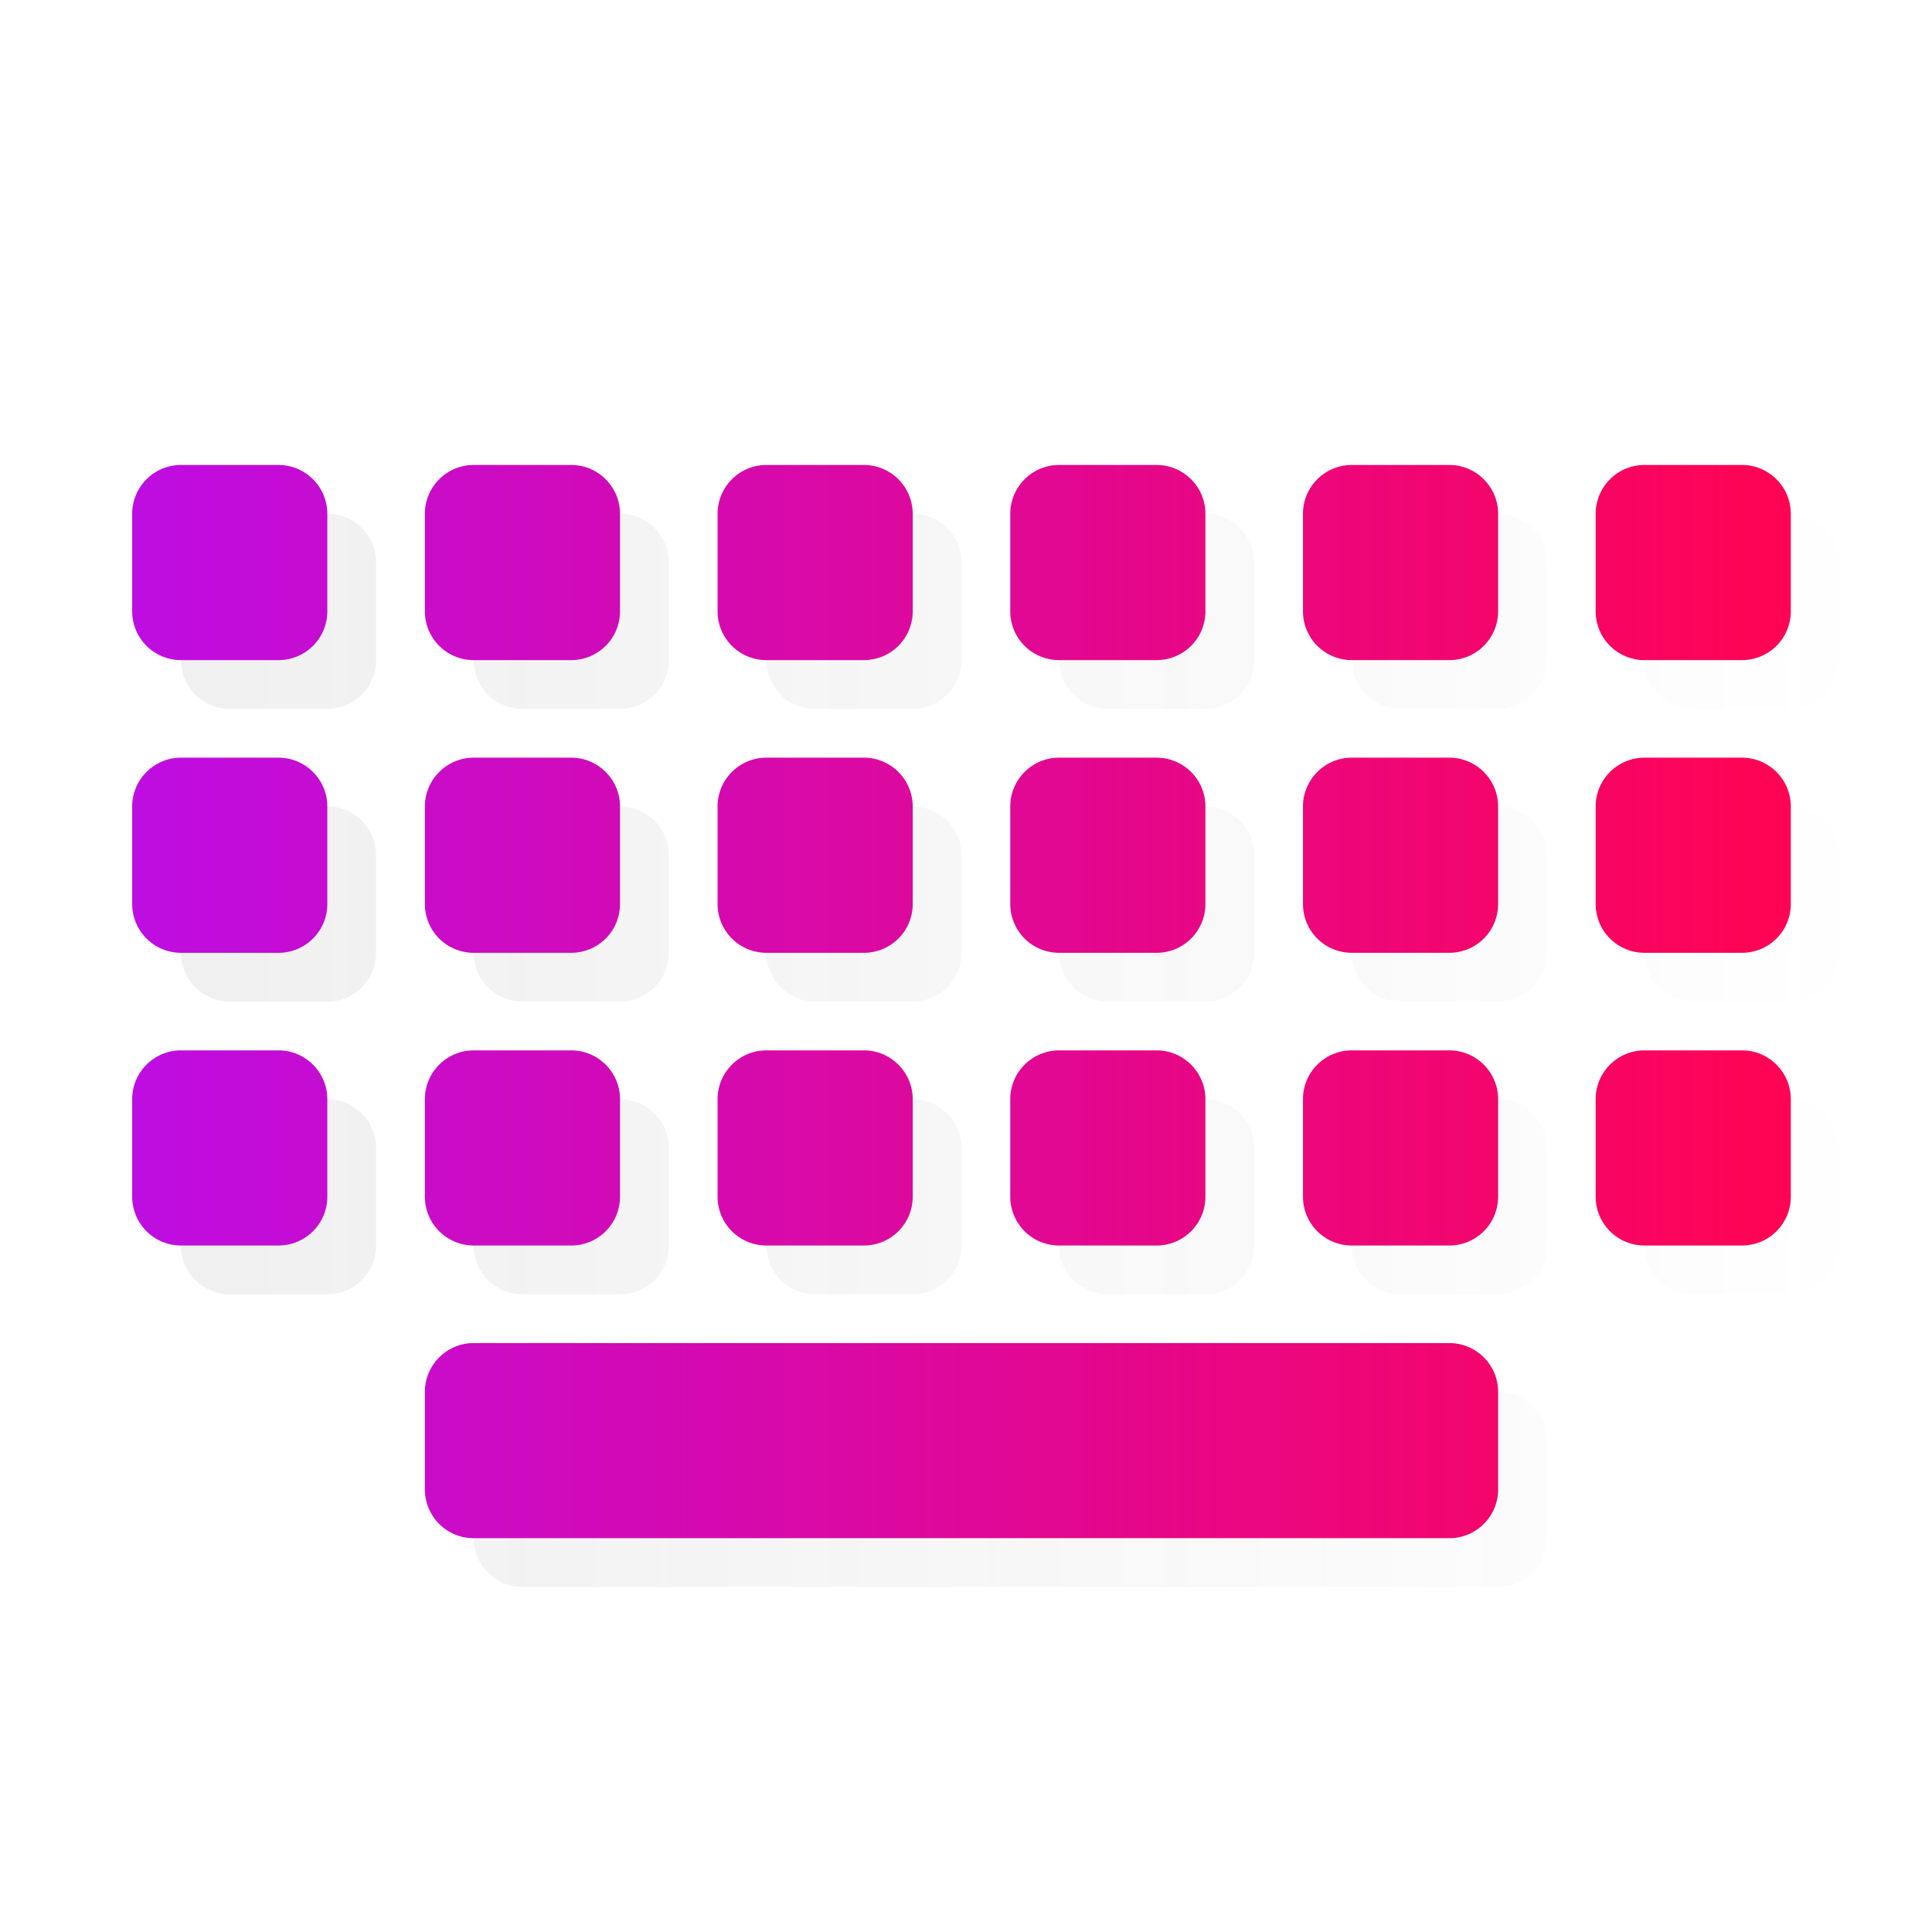 <svg xmlns="http://www.w3.org/2000/svg" xmlns:xlink="http://www.w3.org/1999/xlink" viewBox="0 0 48 48"><defs><linearGradient id="b"><stop stop-color="#be0de2" offset="0"/><stop stop-opacity=".985" stop-color="#ff0050" offset="1"/></linearGradient><linearGradient id="a"><stop offset="0" stop-color="#686868"/><stop offset="1" stop-color="#686868" stop-opacity="0"/></linearGradient><linearGradient xlink:href="#a" id="d" gradientUnits="userSpaceOnUse" x1="8" y1="25.996" x2="42" y2="25.996"/><linearGradient xlink:href="#a" id="e" gradientUnits="userSpaceOnUse" x1="8" y1="25.996" x2="42" y2="25.996"/><linearGradient xlink:href="#a" id="f" gradientUnits="userSpaceOnUse" x1="8" y1="25.996" x2="42" y2="25.996"/><linearGradient xlink:href="#a" id="g" gradientUnits="userSpaceOnUse" x1="8" y1="25.996" x2="42" y2="25.996"/><linearGradient xlink:href="#a" id="h" gradientUnits="userSpaceOnUse" x1="8" y1="25.996" x2="42" y2="25.996"/><linearGradient xlink:href="#a" id="i" gradientUnits="userSpaceOnUse" x1="8" y1="25.996" x2="42" y2="25.996"/><linearGradient xlink:href="#a" id="j" gradientUnits="userSpaceOnUse" x1="8" y1="25.996" x2="42" y2="25.996"/><linearGradient xlink:href="#a" id="k" gradientUnits="userSpaceOnUse" x1="8" y1="25.996" x2="42" y2="25.996"/><linearGradient xlink:href="#a" id="l" gradientUnits="userSpaceOnUse" x1="8" y1="25.996" x2="42" y2="25.996"/><linearGradient xlink:href="#a" id="m" gradientUnits="userSpaceOnUse" x1="8" y1="25.996" x2="42" y2="25.996"/><linearGradient xlink:href="#a" id="n" gradientUnits="userSpaceOnUse" x1="8" y1="25.996" x2="42" y2="25.996"/><linearGradient xlink:href="#a" id="o" gradientUnits="userSpaceOnUse" x1="8" y1="25.996" x2="42" y2="25.996"/><linearGradient xlink:href="#a" id="p" gradientUnits="userSpaceOnUse" x1="8" y1="25.996" x2="42" y2="25.996"/><linearGradient xlink:href="#a" id="q" gradientUnits="userSpaceOnUse" x1="8" y1="25.996" x2="42" y2="25.996"/><linearGradient xlink:href="#a" id="r" gradientUnits="userSpaceOnUse" x1="8" y1="25.996" x2="42" y2="25.996"/><linearGradient xlink:href="#a" id="s" gradientUnits="userSpaceOnUse" x1="8" y1="25.996" x2="42" y2="25.996"/><linearGradient xlink:href="#a" id="t" gradientUnits="userSpaceOnUse" x1="8" y1="25.996" x2="42" y2="25.996"/><linearGradient xlink:href="#a" id="u" gradientUnits="userSpaceOnUse" x1="8" y1="25.996" x2="42" y2="25.996"/><linearGradient xlink:href="#a" id="v" gradientUnits="userSpaceOnUse" x1="8" y1="25.996" x2="42" y2="25.996"/><linearGradient xlink:href="#a" id="c" gradientUnits="userSpaceOnUse" x1="8" y1="25.996" x2="42" y2="25.996"/><linearGradient xlink:href="#b" id="w" gradientUnits="userSpaceOnUse" x1="7" y1="24.996" x2="41" y2="24.996"/></defs><g transform="translate(-3.987 -4.199) scale(1.212)" opacity=".1" fill="url(#c)"><path d="M8 13.996h2c.551 0 1 .449 1 1v2a1 1 0 0 1-1 1H8a1 1 0 0 1-1-1v-2c0-.551.449-1 1-1m0 0" fill="url(#d)"/><path d="M14 13.996h2c.551 0 1 .449 1 1v2a1 1 0 0 1-1 1h-2a1 1 0 0 1-1-1v-2c0-.551.449-1 1-1m0 0" fill="url(#e)"/><path d="M20 13.996h2c.551 0 1 .449 1 1v2a1 1 0 0 1-1 1h-2a1 1 0 0 1-1-1v-2c0-.551.449-1 1-1m0 0" fill="url(#f)"/><path d="M26 13.996h2c.551 0 1 .449 1 1v2a1 1 0 0 1-1 1h-2a1 1 0 0 1-1-1v-2c0-.551.449-1 1-1m0 0" fill="url(#g)"/><path d="M32 13.996h2c.551 0 1 .449 1 1v2a1 1 0 0 1-1 1h-2a1 1 0 0 1-1-1v-2c0-.551.449-1 1-1m0 0" fill="url(#h)"/><path d="M38 13.996h2c.551 0 1 .449 1 1v2a1 1 0 0 1-1 1h-2a1 1 0 0 1-1-1v-2c0-.551.449-1 1-1m0 0" fill="url(#i)"/><path d="M8 19.996h2c.551 0 1 .449 1 1v2a1 1 0 0 1-1 1H8a1 1 0 0 1-1-1v-2c0-.551.449-1 1-1m0 0" fill="url(#j)"/><path d="M14 19.996h2c.551 0 1 .449 1 1v2a1 1 0 0 1-1 1h-2a1 1 0 0 1-1-1v-2c0-.551.449-1 1-1m0 0" fill="url(#k)"/><path d="M20 19.996h2c.551 0 1 .449 1 1v2a1 1 0 0 1-1 1h-2a1 1 0 0 1-1-1v-2c0-.551.449-1 1-1m0 0" fill="url(#l)"/><path d="M26 19.996h2c.551 0 1 .449 1 1v2a1 1 0 0 1-1 1h-2a1 1 0 0 1-1-1v-2c0-.551.449-1 1-1m0 0" fill="url(#m)"/><path d="M32 19.996h2c.551 0 1 .449 1 1v2a1 1 0 0 1-1 1h-2a1 1 0 0 1-1-1v-2c0-.551.449-1 1-1m0 0" fill="url(#n)"/><path d="M38 19.996h2c.551 0 1 .449 1 1v2a1 1 0 0 1-1 1h-2a1 1 0 0 1-1-1v-2c0-.551.449-1 1-1m0 0" fill="url(#o)"/><path d="M8 25.996h2c.551 0 1 .449 1 1v2a1 1 0 0 1-1 1H8a1 1 0 0 1-1-1v-2c0-.551.449-1 1-1m0 0" fill="url(#p)"/><path d="M14 25.996h2c.551 0 1 .449 1 1v2a1 1 0 0 1-1 1h-2a1 1 0 0 1-1-1v-2c0-.551.449-1 1-1m0 0" fill="url(#q)"/><path d="M20 25.996h2c.551 0 1 .449 1 1v2a1 1 0 0 1-1 1h-2a1 1 0 0 1-1-1v-2c0-.551.449-1 1-1m0 0" fill="url(#r)"/><path d="M26 25.996h2c.551 0 1 .449 1 1v2a1 1 0 0 1-1 1h-2a1 1 0 0 1-1-1v-2c0-.551.449-1 1-1m0 0" fill="url(#s)"/><path d="M32 25.996h2c.551 0 1 .449 1 1v2a1 1 0 0 1-1 1h-2a1 1 0 0 1-1-1v-2c0-.551.449-1 1-1m0 0" fill="url(#t)"/><path d="M38 25.996h2c.551 0 1 .449 1 1v2a1 1 0 0 1-1 1h-2a1 1 0 0 1-1-1v-2c0-.551.449-1 1-1m0 0" fill="url(#u)"/><path d="M14 31.996h20c.551 0 1 .449 1 1v2a1 1 0 0 1-1 1H14a1 1 0 0 1-1-1v-2c0-.551.449-1 1-1m0 0" fill="url(#v)"/></g><path d="M8 13.996h2c.551 0 1 .449 1 1v2a1 1 0 0 1-1 1H8a1 1 0 0 1-1-1v-2c0-.551.449-1 1-1m6 0h2c.551 0 1 .449 1 1v2a1 1 0 0 1-1 1h-2a1 1 0 0 1-1-1v-2c0-.551.449-1 1-1m6 0h2c.551 0 1 .449 1 1v2a1 1 0 0 1-1 1h-2a1 1 0 0 1-1-1v-2c0-.551.449-1 1-1m6 0h2c.551 0 1 .449 1 1v2a1 1 0 0 1-1 1h-2a1 1 0 0 1-1-1v-2c0-.551.449-1 1-1m6 0h2c.551 0 1 .449 1 1v2a1 1 0 0 1-1 1h-2a1 1 0 0 1-1-1v-2c0-.551.449-1 1-1m6 0h2c.551 0 1 .449 1 1v2a1 1 0 0 1-1 1h-2a1 1 0 0 1-1-1v-2c0-.551.449-1 1-1m-30 6h2c.551 0 1 .449 1 1v2a1 1 0 0 1-1 1H8a1 1 0 0 1-1-1v-2c0-.551.449-1 1-1m6 0h2c.551 0 1 .449 1 1v2a1 1 0 0 1-1 1h-2a1 1 0 0 1-1-1v-2c0-.551.449-1 1-1m6 0h2c.551 0 1 .449 1 1v2a1 1 0 0 1-1 1h-2a1 1 0 0 1-1-1v-2c0-.551.449-1 1-1m6 0h2c.551 0 1 .449 1 1v2a1 1 0 0 1-1 1h-2a1 1 0 0 1-1-1v-2c0-.551.449-1 1-1m6 0h2c.551 0 1 .449 1 1v2a1 1 0 0 1-1 1h-2a1 1 0 0 1-1-1v-2c0-.551.449-1 1-1m6 0h2c.551 0 1 .449 1 1v2a1 1 0 0 1-1 1h-2a1 1 0 0 1-1-1v-2c0-.551.449-1 1-1m-30 6h2c.551 0 1 .449 1 1v2a1 1 0 0 1-1 1H8a1 1 0 0 1-1-1v-2c0-.551.449-1 1-1m6 0h2c.551 0 1 .449 1 1v2a1 1 0 0 1-1 1h-2a1 1 0 0 1-1-1v-2c0-.551.449-1 1-1m6 0h2c.551 0 1 .449 1 1v2a1 1 0 0 1-1 1h-2a1 1 0 0 1-1-1v-2c0-.551.449-1 1-1m6 0h2c.551 0 1 .449 1 1v2a1 1 0 0 1-1 1h-2a1 1 0 0 1-1-1v-2c0-.551.449-1 1-1m6 0h2c.551 0 1 .449 1 1v2a1 1 0 0 1-1 1h-2a1 1 0 0 1-1-1v-2c0-.551.449-1 1-1m6 0h2c.551 0 1 .449 1 1v2a1 1 0 0 1-1 1h-2a1 1 0 0 1-1-1v-2c0-.551.449-1 1-1m-24 6h20c.551 0 1 .449 1 1v2a1 1 0 0 1-1 1H14a1 1 0 0 1-1-1v-2c0-.551.449-1 1-1m0 0" transform="translate(-5.2 -5.411) scale(1.212)" fill="url(#w)"/></svg>
